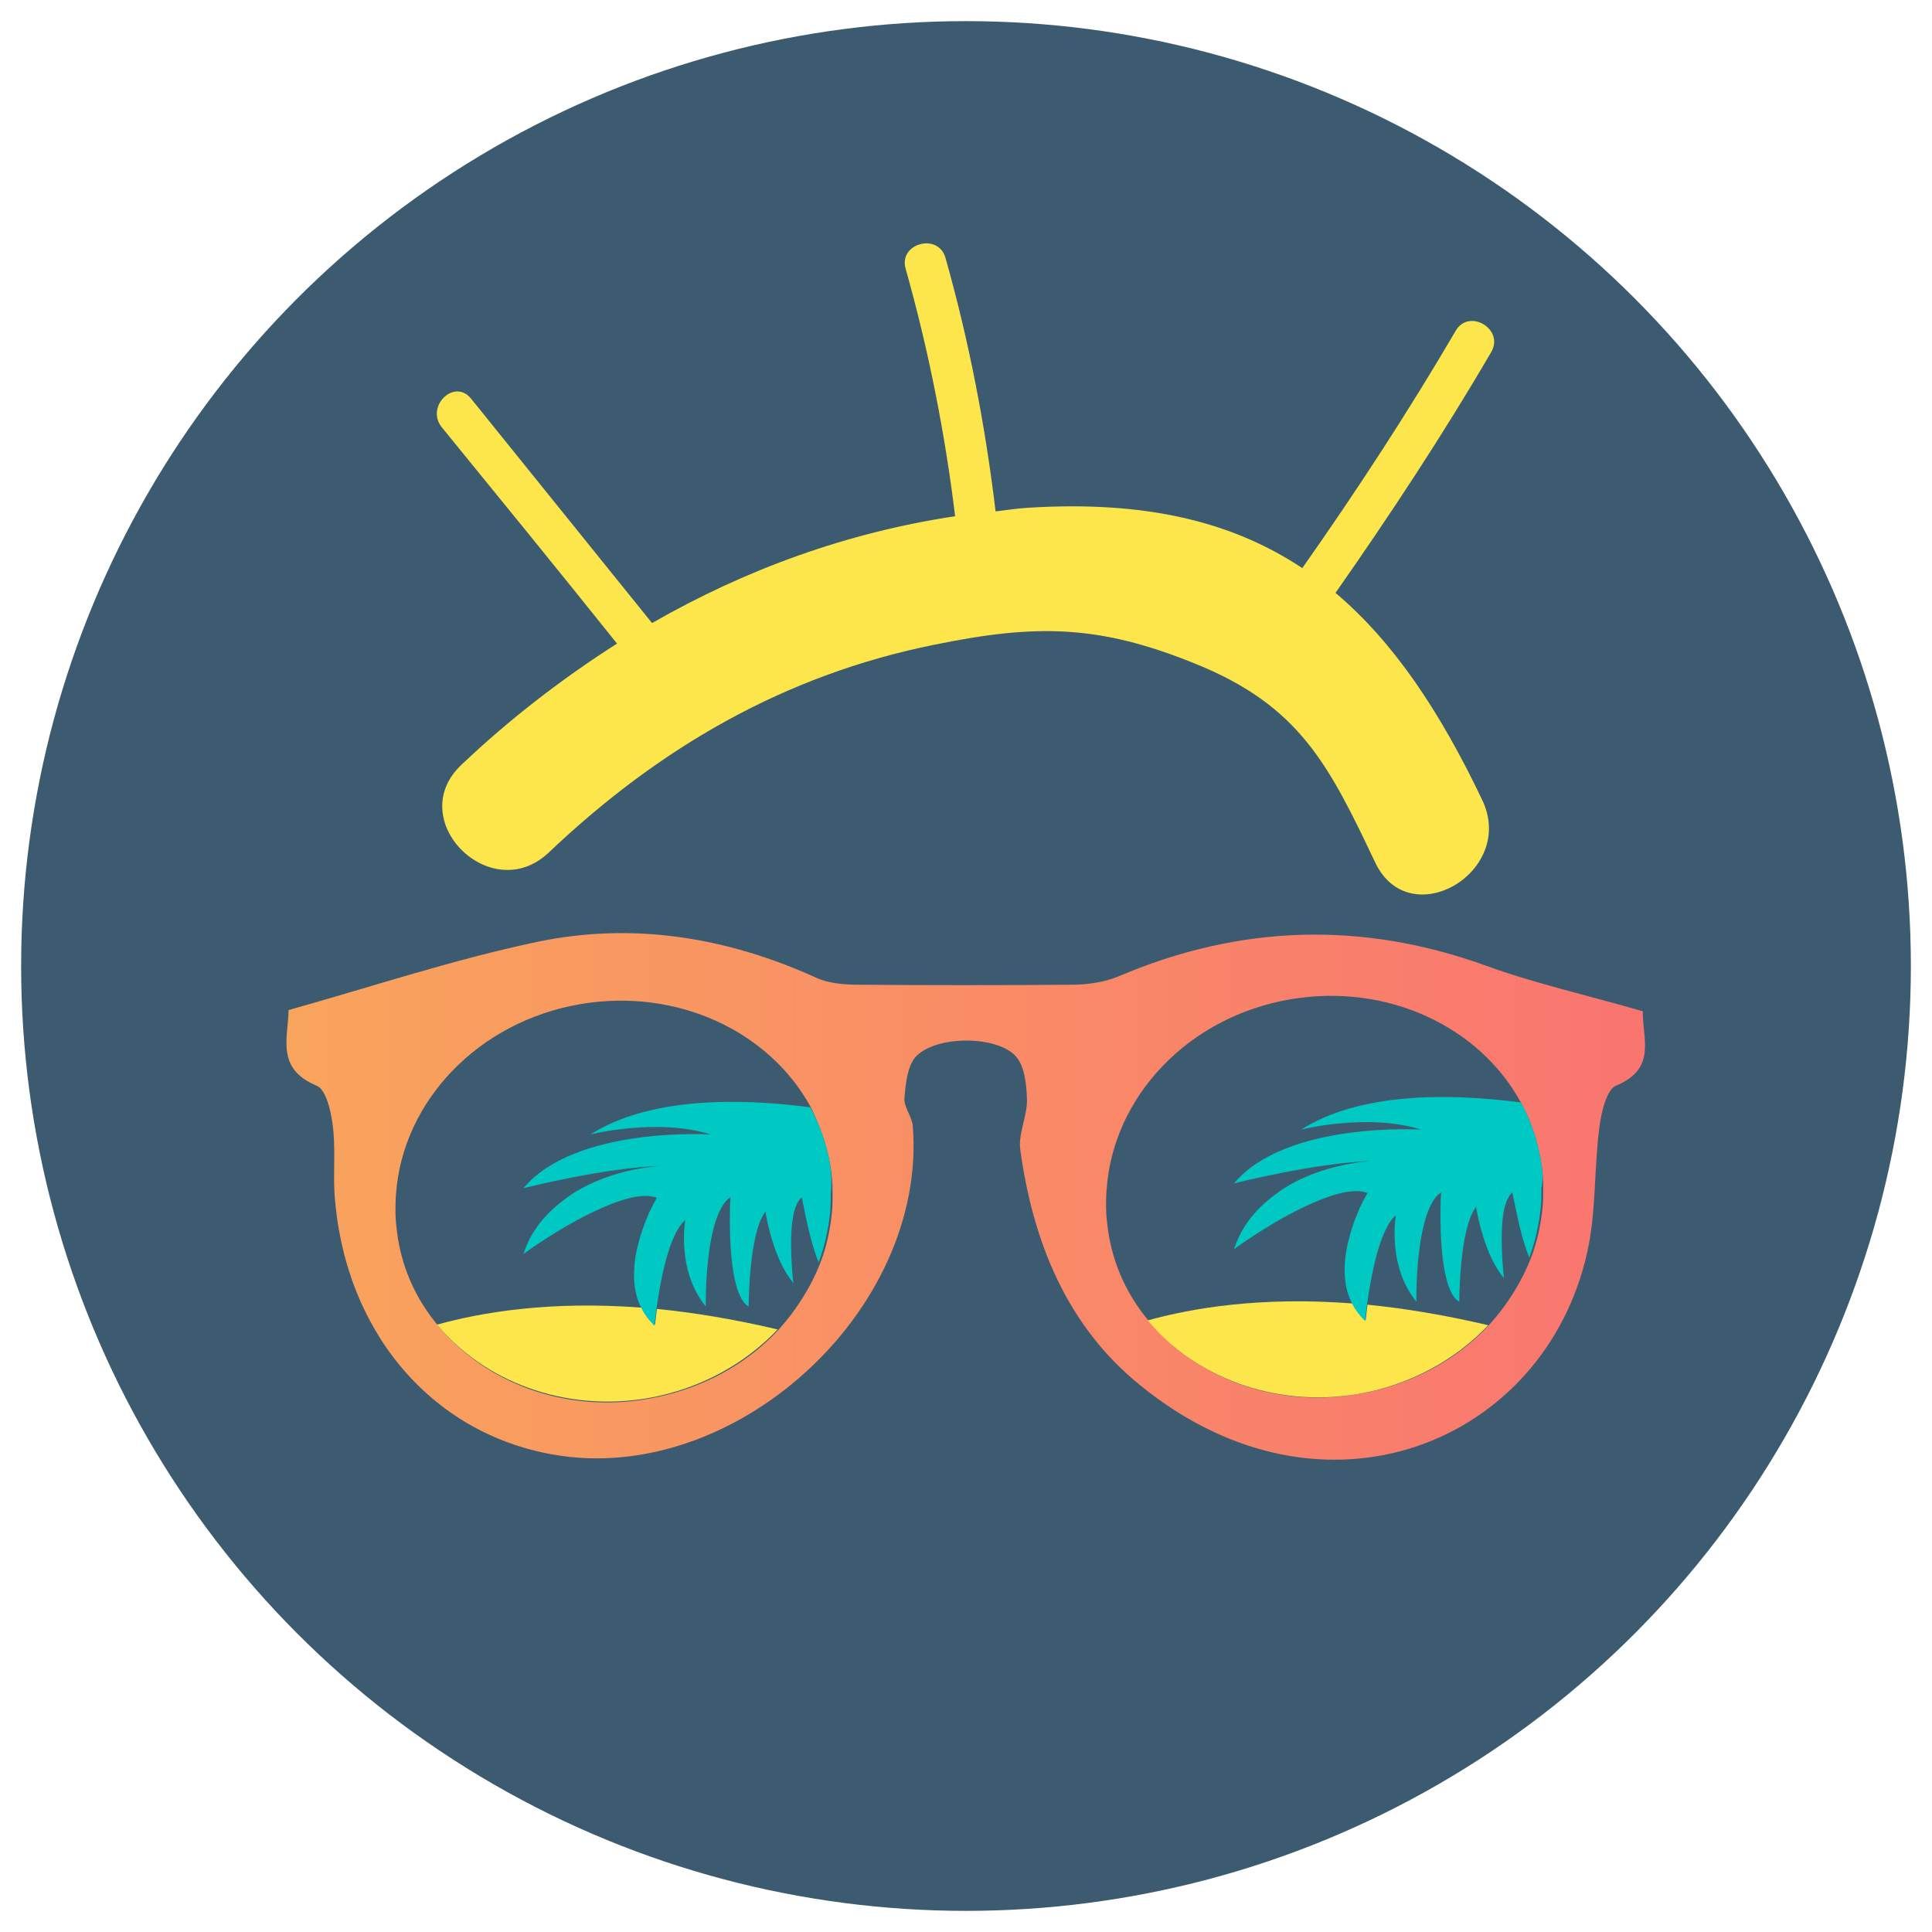 <?xml version="1.0" encoding="utf-8"?>
<!-- Generator: Adobe Illustrator 27.9.0, SVG Export Plug-In . SVG Version: 6.00 Build 0)  -->
<svg version="1.1" xmlns="http://www.w3.org/2000/svg" xmlns:xlink="http://www.w3.org/1999/xlink" x="0px" y="0px"
	 viewBox="0 0 320 320" style="enable-background:new 0 0 320 320;" xml:space="preserve">
<style type="text/css">
	.st0{fill:#FAFAFA;}
	.st1{fill:#3279BC;}
	.st2{fill:none;stroke:#FFFFFF;stroke-width:0.5;stroke-miterlimit:10;}
	.st3{fill:none;stroke:#9CC5E8;stroke-miterlimit:10;}
	.st4{clip-path:url(#SVGID_00000088092372055406216680000014428618171569682053_);}
	.st5{clip-path:url(#SVGID_00000179621526317221450520000002243075723157216662_);}
	.st6{fill:#3279BC;stroke:#3279BC;stroke-width:3;stroke-miterlimit:10;}
	.st7{fill:url(#SVGID_00000127022673343029655740000004625986702820190856_);}
	.st8{clip-path:url(#SVGID_00000092420648066568658850000009648065321447438221_);fill:#3279BC;}
	.st9{clip-path:url(#SVGID_00000119115631851477087270000002763097947363158660_);fill:#3279BC;}
	.st10{fill:url(#SVGID_00000054233527253263560430000016358249207540547980_);}
	.st11{fill:#3D5B70;}
	.st12{fill:#FFFFFF;stroke:#000000;stroke-width:2;stroke-miterlimit:10;}
	.st13{fill:#FFFFFF;}
	.st14{fill:url(#SVGID_00000006699001624565255210000007258660388329902768_);}
	.st15{fill:#00C9C4;}
	.st16{fill:none;stroke:#FFFFFF;stroke-miterlimit:10;}
	.st17{clip-path:url(#SVGID_00000113344853983117572280000004034897985138234538_);fill:#3D5B70;}
	.st18{opacity:0.75;}
	.st19{fill:#F6D41E;}
	.st20{opacity:0.25;}
	.st21{opacity:0.5;}
	.st22{fill:#00A716;}
	.st23{fill:url(#SVGID_00000023989051550372557860000014929054702618805676_);}
	.st24{fill:url(#SVGID_00000181075439094348820140000009590977023061464471_);}
	.st25{fill:url(#SVGID_00000168823020064576458940000007983546412465553290_);}
	.st26{fill:url(#SVGID_00000054224859579221171940000006520254779713445821_);}
	.st27{fill:url(#SVGID_00000177480735284881084840000004003736075960187301_);}
	.st28{fill:#F1F1F1;}
	.st29{fill:url(#SVGID_00000120530942826719572800000010028732448719539619_);}
	.st30{fill:#FFF73C;}
	.st31{fill:url(#SVGID_00000155851214871059985460000018427828126542731916_);}
	.st32{fill:#FCE64B;}
	.st33{fill:url(#SVGID_00000110466517768157062810000017555252951868940451_);}
	.st34{opacity:0.52;}
	.st35{fill:#3D5B70;stroke:#3D5B70;stroke-width:2;stroke-miterlimit:10;}
	
		.st36{fill:none;stroke:url(#SVGID_00000008125975186075396970000002130866094718237625_);stroke-width:5;stroke-linecap:round;stroke-linejoin:round;stroke-miterlimit:10;}
	.st37{fill:none;stroke:#00C9C4;stroke-width:4;stroke-miterlimit:10;}
	.st38{fill:url(#SVGID_00000007425159199636703450000009027637043723978377_);}
	.st39{fill:none;stroke:#FFFFFF;stroke-width:5;stroke-miterlimit:10;}
	.st40{fill:none;stroke:#FFFFFF;stroke-width:5;stroke-linecap:round;stroke-linejoin:round;stroke-miterlimit:10;}
	.st41{fill:url(#SVGID_00000020396831207323280950000013163488164429428901_);}
	.st42{fill:url(#SVGID_00000119091342304529636370000000825483694694926470_);}
	.st43{fill:url(#SVGID_00000088106741804862620380000016165950050236563333_);}
	.st44{fill:url(#SVGID_00000021085228968643840900000016799846951309071531_);stroke:#FFFFFF;stroke-miterlimit:10;}
	.st45{fill:url(#SVGID_00000178178799701709774350000003199688886938937993_);stroke:#FFFFFF;stroke-miterlimit:10;}
	.st46{fill:url(#SVGID_00000016785745754981492780000001170661696633360021_);stroke:#FFFFFF;stroke-miterlimit:10;}
	.st47{fill:none;stroke:#3D5B70;stroke-miterlimit:10;}
	.st48{fill:url(#SVGID_00000180356373845708795910000002980783664324465070_);}
	.st49{fill:url(#SVGID_00000087391053871724192420000016584698913516980373_);}
	.st50{fill:url(#SVGID_00000093169085697285780950000006403298714028246928_);}
	.st51{fill:url(#SVGID_00000065044618064178953380000017859042790870646657_);}
	.st52{fill:url(#SVGID_00000158709768218801674990000012850004174004705201_);}
	.st53{fill:url(#SVGID_00000065056831031958555160000014137223667587416738_);}
	.st54{fill:url(#SVGID_00000145762242621897491400000016129998821985076409_);}
	.st55{fill:url(#SVGID_00000034811230953264325580000009562902954481674911_);}
	.st56{fill:url(#SVGID_00000169527118546659560230000007148494254534491044_);}
	.st57{fill:url(#SVGID_00000040544454336011771060000013603650438104704433_);}
	.st58{fill:url(#SVGID_00000056397382039637741340000004408590233648125063_);}
	.st59{fill:url(#SVGID_00000024685617891361423700000002979350297594774935_);}
	.st60{fill:url(#SVGID_00000042716117802879558720000002199058000823997356_);}
	.st61{fill:url(#SVGID_00000183211137786385424630000008242989596822401953_);}
	.st62{fill:url(#SVGID_00000041293439758758351560000009206984731055404984_);}
	.st63{fill:url(#SVGID_00000030481983164713871200000001613140012886630842_);}
	.st64{fill:url(#SVGID_00000121239453088896261630000003332058452948321686_);}
	.st65{fill:url(#SVGID_00000038372017322334379400000008488885149167933588_);}
	.st66{fill:url(#SVGID_00000165929056386617788070000017181774715269096880_);}
	.st67{fill:url(#SVGID_00000083066292063724597290000014565443090290194096_);}
	.st68{fill:url(#SVGID_00000057129350909038507350000006969224337635145382_);}
	.st69{fill:url(#SVGID_00000026149739667617729320000004517228387233900203_);}
	.st70{fill:url(#SVGID_00000119113163542692696840000014931556579201198480_);}
	.st71{fill:url(#SVGID_00000071517413548911555930000008640586005763088315_);}
	.st72{fill:url(#SVGID_00000027575582955259638810000013933303382452466601_);}
	.st73{fill:url(#SVGID_00000140716907233985464760000015822617385043886251_);}
	.st74{fill:url(#SVGID_00000011731073536434510200000007801252006473674138_);}
	.st75{fill:url(#SVGID_00000149370658069504955480000003279724938792112548_);}
	.st76{fill:url(#SVGID_00000173868386568870431480000004075298656061492139_);}
	.st77{fill:#FFF73C;stroke:#FFFFFF;stroke-width:4;stroke-miterlimit:10;}
	.st78{fill:url(#SVGID_00000027571472017131386010000015731206768178920350_);}
	.st79{fill:url(#SVGID_00000127038459209575264350000010452887362570468025_);}
	.st80{fill:url(#SVGID_00000102512041453622544550000013760770518967459761_);}
	.st81{fill:url(#SVGID_00000165935288571137047170000007221373895379594391_);}
	.st82{fill:url(#SVGID_00000065036824079169194020000002252976756456663169_);}
	.st83{fill:url(#SVGID_00000157297236727443687450000013909094822455351218_);}
	.st84{fill:url(#SVGID_00000176021931516964708510000000308012839838516638_);}
	.st85{fill:#00C9C4;stroke:#FFFFFF;stroke-width:4;stroke-miterlimit:10;}
	.st86{fill:url(#SVGID_00000042729134664855150330000015344111620275414698_);}
	.st87{fill:url(#SVGID_00000030453888663709864190000000956610502066142625_);}
	.st88{fill:url(#SVGID_00000075870773320430384720000016597493993352345218_);}
	.st89{fill:url(#SVGID_00000135687538994166907430000003748175704933062306_);}
	.st90{fill:url(#SVGID_00000152970988983828710040000005052951677892143540_);}
	.st91{fill:url(#SVGID_00000117675028538977094400000000976703006280469928_);}
	.st92{fill:url(#SVGID_00000080928699582816094030000013727151804214446721_);}
	.st93{fill:url(#SVGID_00000004509318153137582250000016800780806614731162_);}
	.st94{fill:url(#SVGID_00000183932497663865824650000012048544536829905085_);}
	.st95{fill:url(#SVGID_00000044170954114879622070000012801907515399706276_);}
	.st96{fill:url(#SVGID_00000001630870581834489540000000047157059030408075_);}
	.st97{fill:url(#SVGID_00000039829197769691607380000014910266318106199949_);}
	.st98{fill:url(#SVGID_00000061469283192748355890000016656949221459482301_);}
	.st99{fill:url(#SVGID_00000031887840737909916410000010490884517623022237_);}
	.st100{fill:url(#SVGID_00000083782666901638296470000005067992299872897207_);}
	.st101{fill:url(#SVGID_00000060747273995583303500000009814970525888481668_);}
	.st102{fill:url(#SVGID_00000054249132282979755430000015299404549832298419_);}
	.st103{fill:url(#SVGID_00000168099904090216977630000017267068081144793763_);}
	.st104{fill:url(#SVGID_00000042720630434832561150000007774916281912012189_);}
	.st105{fill:url(#SVGID_00000017479362303630603370000000226975369849215416_);}
	.st106{fill:url(#SVGID_00000021800502617000435000000008124614828536583074_);}
	.st107{fill:url(#SVGID_00000115515731691569094250000012585602582316738992_);}
	.st108{fill:url(#SVGID_00000040534405263019384940000001848757057656654510_);}
	.st109{fill:url(#SVGID_00000008868605213563212890000015472191032935312515_);}
	.st110{fill:url(#SVGID_00000124125430423910834860000014465822905551403148_);}
	.st111{fill:url(#SVGID_00000064338644062850503920000005421420240560437177_);}
	.st112{fill:url(#SVGID_00000054236528993107447030000003207205842763047301_);}
	.st113{fill:url(#SVGID_00000055683955260956877460000003969096223383593656_);}
	.st114{fill:url(#SVGID_00000022552354263267869810000015284583849791894923_);}
	.st115{fill:url(#SVGID_00000062192632422567794180000007536884255573534117_);}
	.st116{fill:url(#SVGID_00000156577899652893542000000001244744755207804316_);}
	.st117{fill:url(#SVGID_00000017487296256561849600000017714618525870098577_);}
	.st118{fill:url(#SVGID_00000090282372910517268720000014703553128123378093_);}
	.st119{fill:url(#SVGID_00000180368271163190058030000003968172502838545830_);}
	.st120{fill:url(#SVGID_00000092442724351543907020000003681625163199734198_);}
	.st121{fill:url(#SVGID_00000138568455758945709130000007234536364824145807_);}
	.st122{fill:url(#SVGID_00000124877481836665602380000007434365451988588441_);}
	.st123{fill:url(#SVGID_00000066496274601517552620000012157716306242953890_);}
	.st124{fill:url(#SVGID_00000145028145566971453560000000105959601079699389_);}
	.st125{fill:url(#SVGID_00000083072557625043978960000002177127364686288817_);}
	.st126{fill:url(#SVGID_00000139978925000363925250000001083573213468022664_);}
	.st127{fill:url(#SVGID_00000035523678358893889970000007749216871377543812_);}
	.st128{fill:url(#SVGID_00000088838607077865804000000009914187009285728940_);}
	.st129{fill:url(#SVGID_00000036209899193660892490000015877864647365094788_);}
	.st130{fill:url(#SVGID_00000122695459646097815720000004907756935571686321_);}
	.st131{fill:url(#SVGID_00000114033634463850642770000013838387229641739402_);}
	.st132{fill:url(#SVGID_00000111911555682549898990000018169265489667885459_);}
	.st133{fill:url(#SVGID_00000093154919169819849130000005751762701144698261_);}
	.st134{fill:url(#SVGID_00000120559761085268138230000004800118079543835271_);}
	.st135{fill:url(#SVGID_00000005970258842985192660000014186584044366653859_);}
	.st136{fill:url(#SVGID_00000057115108971442995220000000926534265533379470_);}
	.st137{fill:url(#SVGID_00000114075357194377990680000006187312916669164730_);}
	.st138{fill:url(#SVGID_00000006679999552241534870000004970681522843009705_);}
	.st139{fill:url(#SVGID_00000131352157015562279850000008437291960378705588_);}
	.st140{fill:url(#SVGID_00000140736987060876102010000003963491914395167139_);}
	.st141{fill:url(#SVGID_00000042015288751724281100000015140187791416299658_);}
	.st142{fill:url(#SVGID_00000139995200197491590430000011164170171562256550_);}
</style>
<g id="Capa_3">
</g>
<g id="Capa_1">
</g>
<g id="Capa_2">
	<g>
		<circle class="st11" cx="160" cy="160" r="156.5"/>
	</g>
	<g>
		<path class="st32" d="M102.2,106.6c-9.1,5.8-17.8,12.5-25.8,20.1c-9.6,9.1,4.9,23.6,14.5,14.5c18.2-17.3,39-29.4,63.8-34.4
			c17-3.5,27.4-3.3,43.2,3.1c17.4,7,22.2,16.8,29.9,33c5.7,11.9,23.4,1.5,17.7-10.4c-7-14.7-14.7-26.2-24.3-34.3
			c9.1-13,17.8-26.2,25.8-39.9c2.2-3.8-3.7-7.3-5.9-3.5c-7.9,13.5-16.4,26.5-25.4,39.3c-11.7-7.8-26.2-11.2-45.4-10
			c-1.8,0.1-3.6,0.4-5.4,0.6c-1.7-14.2-4.4-28.2-8.3-42c-1.2-4.2-7.8-2.4-6.6,1.8c3.8,13.5,6.5,27.1,8.2,41
			c-17.9,2.7-34.7,8.8-50.2,17.7c-10-12.4-20-24.8-30-37.2c-2.8-3.4-7.6,1.4-4.8,4.8C82.9,82.7,92.6,94.6,102.2,106.6z"/>
		
			<linearGradient id="SVGID_00000025412438881389244270000007189195649259512973_" gradientUnits="userSpaceOnUse" x1="47.5" y1="198.228" x2="272.5" y2="198.228">
			<stop  offset="0" style="stop-color:#F9A45C"/>
			<stop  offset="1" style="stop-color:#F97570"/>
		</linearGradient>
		<path style="fill:url(#SVGID_00000025412438881389244270000007189195649259512973_);" d="M262.9,207.4c1.5-6.7,1.1-13.8,2-20.6
			c0.3-2.5,1.2-6.4,2.8-7c6.8-2.8,4.3-7.9,4.4-12.3c-9.3-2.7-17.9-4.6-26.1-7.6c-20.6-7.4-40.7-6.7-60.7,1.8c-2.4,1-5.2,1.4-7.8,1.4
			c-11.7,0.1-23.5,0.1-35.2,0c-2.4,0-5.1-0.2-7.2-1.2c-14.8-6.7-30.3-9.2-46.1-5.9c-13.8,2.9-27.3,7.4-41.2,11.3
			c-0.1,4.7-2.1,9.7,4.6,12.5c1.6,0.6,2.4,4.2,2.7,6.5c0.5,3.7,0.1,7.5,0.3,11.3c1.5,22.6,15.8,39.7,36.1,43.3
			c30,5.4,62-23.7,59.7-54.3c-0.1-1.6-1.5-3.2-1.4-4.7c0.2-2.4,0.5-5.5,2-7c3.4-3.4,13.2-3.4,16.4,0c1.5,1.6,1.8,4.6,1.9,7.1
			c0.1,2.8-1.5,5.8-1.1,8.5c2.1,15.2,7.7,29.1,19.8,38.9C219.3,254.3,255.9,238.9,262.9,207.4z M137.5,192.9
			c0.3,1.6,0.4,3.2,0.4,4.8c0,1,0,2.1-0.1,3.1c-0.3,2.9-0.9,5.7-1.9,8.3c-1.6,4.1-4,7.9-7,11.2c-5.4,5.8-12.9,9.9-21.6,11.4
			c-13.8,2.4-27-2.7-34.8-12.2c-3.4-4.1-5.7-8.9-6.6-14.4c-0.2-1.5-0.4-2.9-0.4-4.3c0-1,0-2.1,0.1-3.1c1.1-15.2,13.5-28.5,30.6-31.4
			c16.1-2.7,31.3,4.6,38.1,17.1C135.7,186.3,136.9,189.4,137.5,192.9z M213.8,165.5c16.1-2.7,31.3,4.6,38.1,17.1
			c1.6,2.9,2.7,6.1,3.3,9.5c0.3,1.6,0.4,3.2,0.4,4.8c0,1,0,2.1-0.1,3.1c-0.3,2.9-0.9,5.7-1.9,8.3c-1.6,4.1-4,7.9-7,11.2
			c-5.4,5.8-12.9,9.9-21.6,11.4c-13.8,2.4-27-2.7-34.8-12.2c-3.4-4.1-5.7-8.9-6.6-14.4c-0.2-1.5-0.4-2.9-0.4-4.3c0-1,0-2.1,0.1-3.1
			C184.4,181.7,196.7,168.4,213.8,165.5z"/>
		<path class="st1" d="M127,200.5c-0.1,0.1-0.1,0.1-0.1,0.2h0.2C127,200.6,127,200.5,127,200.5z"/>
		<path class="st32" d="M108.5,219.4c-0.9-0.8-1.6-1.8-2.1-2.8c-15.4-1.2-26.8,0.8-34,2.8c7.8,9.4,21,14.5,34.8,12.2
			c8.7-1.5,16.2-5.7,21.6-11.4c-7.2-1.7-13.9-2.8-20-3.4C108.6,218.4,108.5,219.4,108.5,219.4z"/>
		<path class="st15" d="M137.5,192.9c-0.6-3.4-1.7-6.6-3.3-9.5c-12.2-1.6-26.8-1.6-36.4,4.5c0,0,11-2.8,19.9,0c0,0-22.4-1.4-31,8.9
			c0,0,13.8-3.5,23.1-3.7c0,0-8.2,0.2-15.1,4.7c-1.3,0.9-2.6,1.9-3.8,3.1c-1.8,1.8-3.3,4-4.2,6.8c0,0,5.4-4,11.2-6.8
			c4.1-2,8.4-3.5,10.9-2.5c0,0-0.6,1-1.3,2.5c-1.6,3.7-4,10.6-1.2,15.9c0.5,1,1.2,1.9,2.1,2.8c0,0,0.1-1,0.3-2.6
			c0.6-4.3,2-12.6,4.8-14.9c0,0-1.5,8.3,3.4,14.3c0,0-0.2-10.3,2.2-15.6c0.5-1.1,1.1-2,1.9-2.5c0,0-0.1,1-0.1,2.5
			c-0.1,4.6,0.2,14,3.1,15.6c0,0,0-11.9,2.7-15.6c0-0.1,0.1-0.1,0.1-0.2c0,0,0,0.1,0,0.2c0.2,1.2,1.4,7.9,4.6,11.7
			c0,0-0.9-7.5,0.1-11.7c0.3-1.1,0.7-2,1.3-2.5c0,0,0.2,1,0.5,2.5c0.5,2.4,1.3,5.9,2.3,8.3c1-2.7,1.6-5.5,1.9-8.3
			c0.1-1,0.1-2,0.1-3.1C137.8,196.1,137.7,194.5,137.5,192.9z"/>
		<path class="st1" d="M244.8,199.8c0,0.1-0.1,0.1-0.1,0.2h0.2C244.8,199.9,244.8,199.8,244.8,199.8z"/>
		<path class="st32" d="M226.2,218.7c-0.9-0.8-1.6-1.8-2.1-2.8c-15.4-1.2-26.8,0.8-34,2.8c7.8,9.4,21,14.5,34.8,12.2
			c8.7-1.5,16.2-5.7,21.6-11.4c-7.2-1.7-13.9-2.8-20-3.4C226.3,217.6,226.2,218.7,226.2,218.7z"/>
		<path class="st15" d="M255.2,192.1c-0.6-3.4-1.7-6.6-3.3-9.5c-12.2-1.6-26.8-1.6-36.4,4.5c0,0,11-2.8,19.9,0c0,0-22.4-1.4-31,8.9
			c0,0,13.8-3.5,23.1-3.7c0,0-8.2,0.2-15.1,4.7c-1.3,0.9-2.6,1.9-3.8,3.1c-1.8,1.8-3.3,4-4.2,6.8c0,0,5.4-4,11.2-6.8
			c4.1-2,8.4-3.5,10.9-2.5c0,0-0.6,1-1.3,2.5c-1.6,3.7-4,10.6-1.2,15.9c0.5,1,1.2,1.9,2.1,2.8c0,0,0.1-1,0.3-2.6
			c0.6-4.3,2-12.6,4.8-14.9c0,0-1.5,8.3,3.4,14.3c0,0-0.2-10.3,2.2-15.6c0.5-1.1,1.1-2,1.9-2.5c0,0-0.1,1-0.1,2.5
			c-0.1,4.6,0.2,14,3.1,15.6c0,0,0-11.9,2.7-15.6c0-0.1,0.1-0.1,0.1-0.2c0,0,0,0.1,0,0.2c0.2,1.2,1.4,7.9,4.6,11.7
			c0,0-0.9-7.5,0.1-11.7c0.3-1.1,0.7-2,1.3-2.5c0,0,0.2,1,0.5,2.5c0.5,2.4,1.3,5.9,2.3,8.3c1-2.7,1.6-5.5,1.9-8.3
			c0.1-1,0.1-2,0.1-3.1C255.6,195.3,255.5,193.7,255.2,192.1z"/>
	</g>
</g>
</svg>
